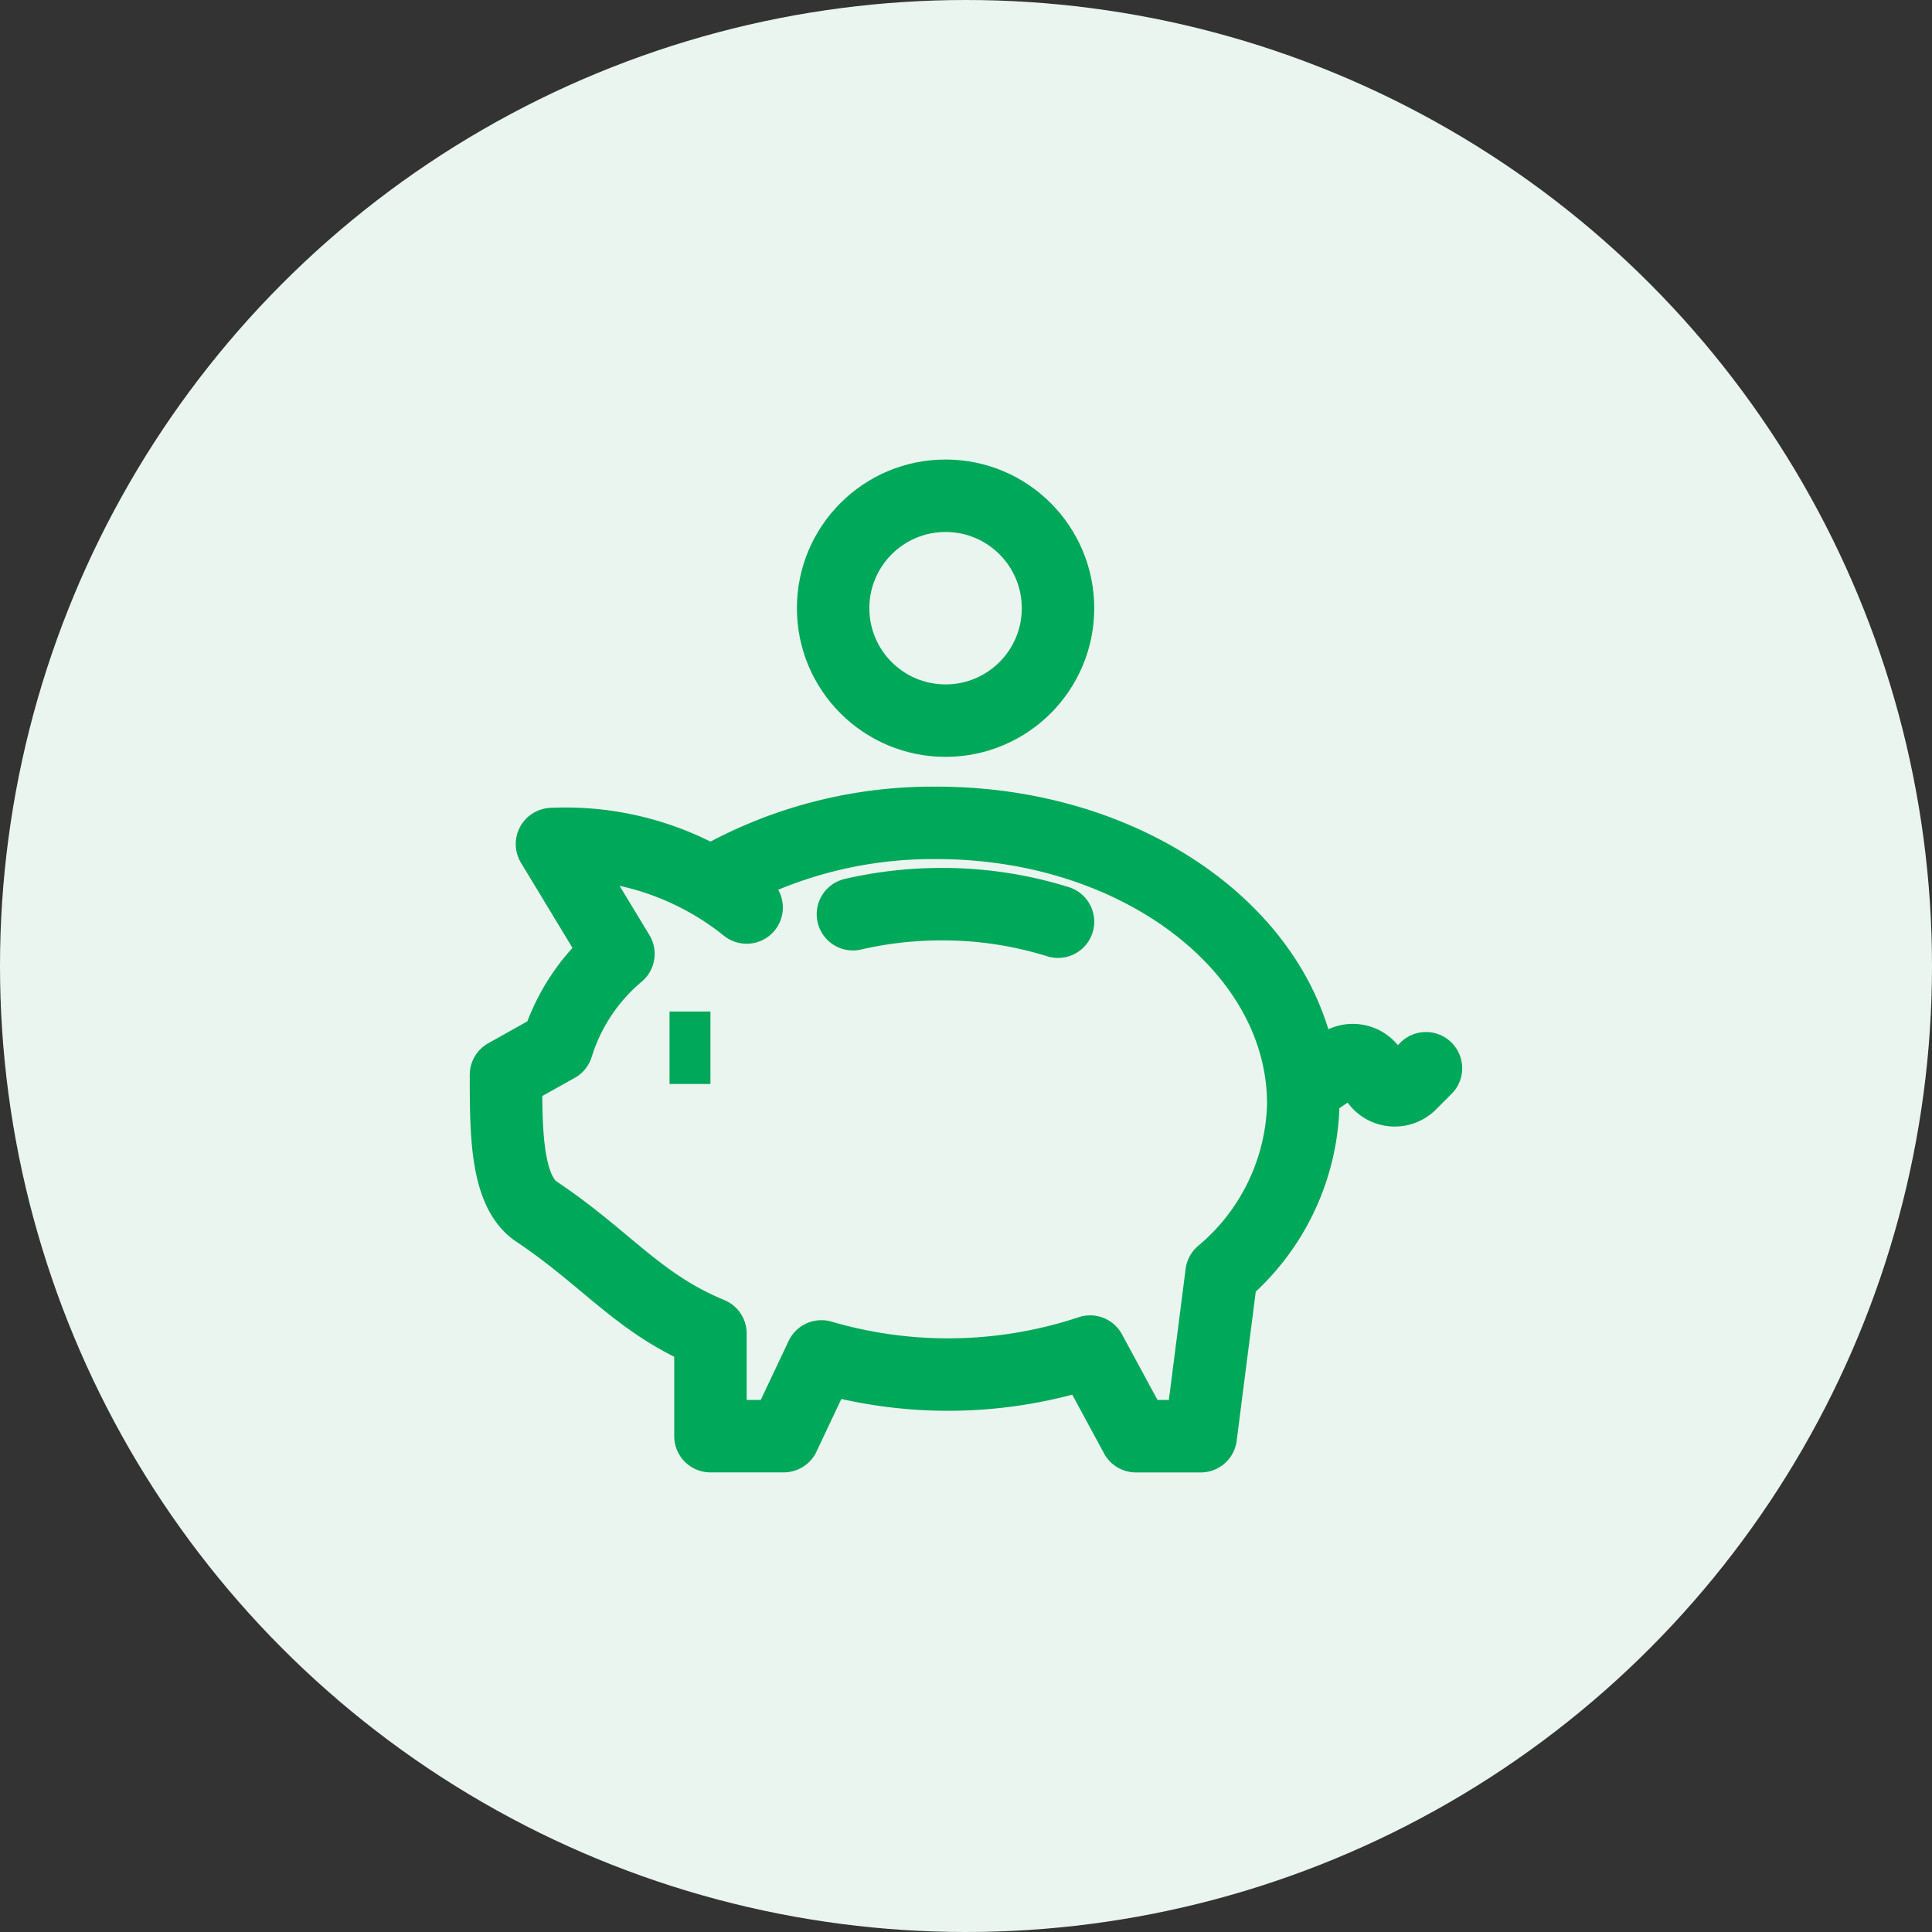 <svg xmlns="http://www.w3.org/2000/svg" width="40" height="40" viewBox="0 0 40 40">
  <rect x="0" y="0" width="40" height="40" fill="#333333" stroke="none"/>
  <g id="グループ_890" data-name="グループ 890" transform="translate(-100 -425)">
    <circle id="楕円形_53" data-name="楕円形 53" cx="20" cy="20" r="20" transform="translate(100 425)" fill="#eaf5f0"/>
    <g id="グループ_475" data-name="グループ 475" transform="translate(110 434.788)">
      <g id="グループ_476" data-name="グループ 476">
        <path id="パス_36505" data-name="パス 36505" d="M144.76,169.031a8.133,8.133,0,0,1,1.84-.208,8.013,8.013,0,0,1,2.406.363" transform="translate(-137.101 -159.891)" fill="none" stroke="#00a85a" stroke-linecap="round" stroke-linejoin="round" stroke-width="1.5"/>
        <path id="パス_36506" data-name="パス 36506" d="M321,230.412l.772-.514a.457.457,0,0,1,.687.236.457.457,0,0,0,.757.179l.323-.323" transform="translate(-304.016 -217.661)" fill="none" stroke="#00a85a" stroke-linecap="round" stroke-linejoin="round" stroke-width="1.5"/>
        <circle id="楕円形_55" data-name="楕円形 55" cx="2.328" cy="2.328" r="2.328" transform="translate(7.249 0.476)" fill="none" stroke="#00a85a" stroke-linecap="round" stroke-linejoin="round" stroke-width="1.5"/>
        <line id="線_185" data-name="線 185" x2="0.847" transform="translate(3.862 11.905)" fill="none" stroke="#00a85a" stroke-linejoin="round" stroke-width="1.5"/>
        <path id="パス_36507" data-name="パス 36507" d="M13.263,138.228A9.106,9.106,0,0,1,17.923,137c4.189,0,7.584,2.606,7.584,5.82a4.712,4.712,0,0,1-1.692,3.51h0l-.431,3.368H22.042l-.948-1.752h0a9.331,9.331,0,0,1-5.564.1h0l-.78,1.651H13.233v-2.125c-1.488-.614-2.142-1.548-3.6-2.523C9,144.625,9,143.393,9,142.216l1.058-.592a4.062,4.062,0,0,1,1.27-1.912l-1.376-2.274a5.988,5.988,0,0,1,4.03,1.314" transform="translate(-8.524 -129.751)" fill="none" stroke="#00a85a" stroke-linecap="round" stroke-linejoin="round" stroke-width="1.5"/>
      </g>
    </g>
  </g>
</svg>
